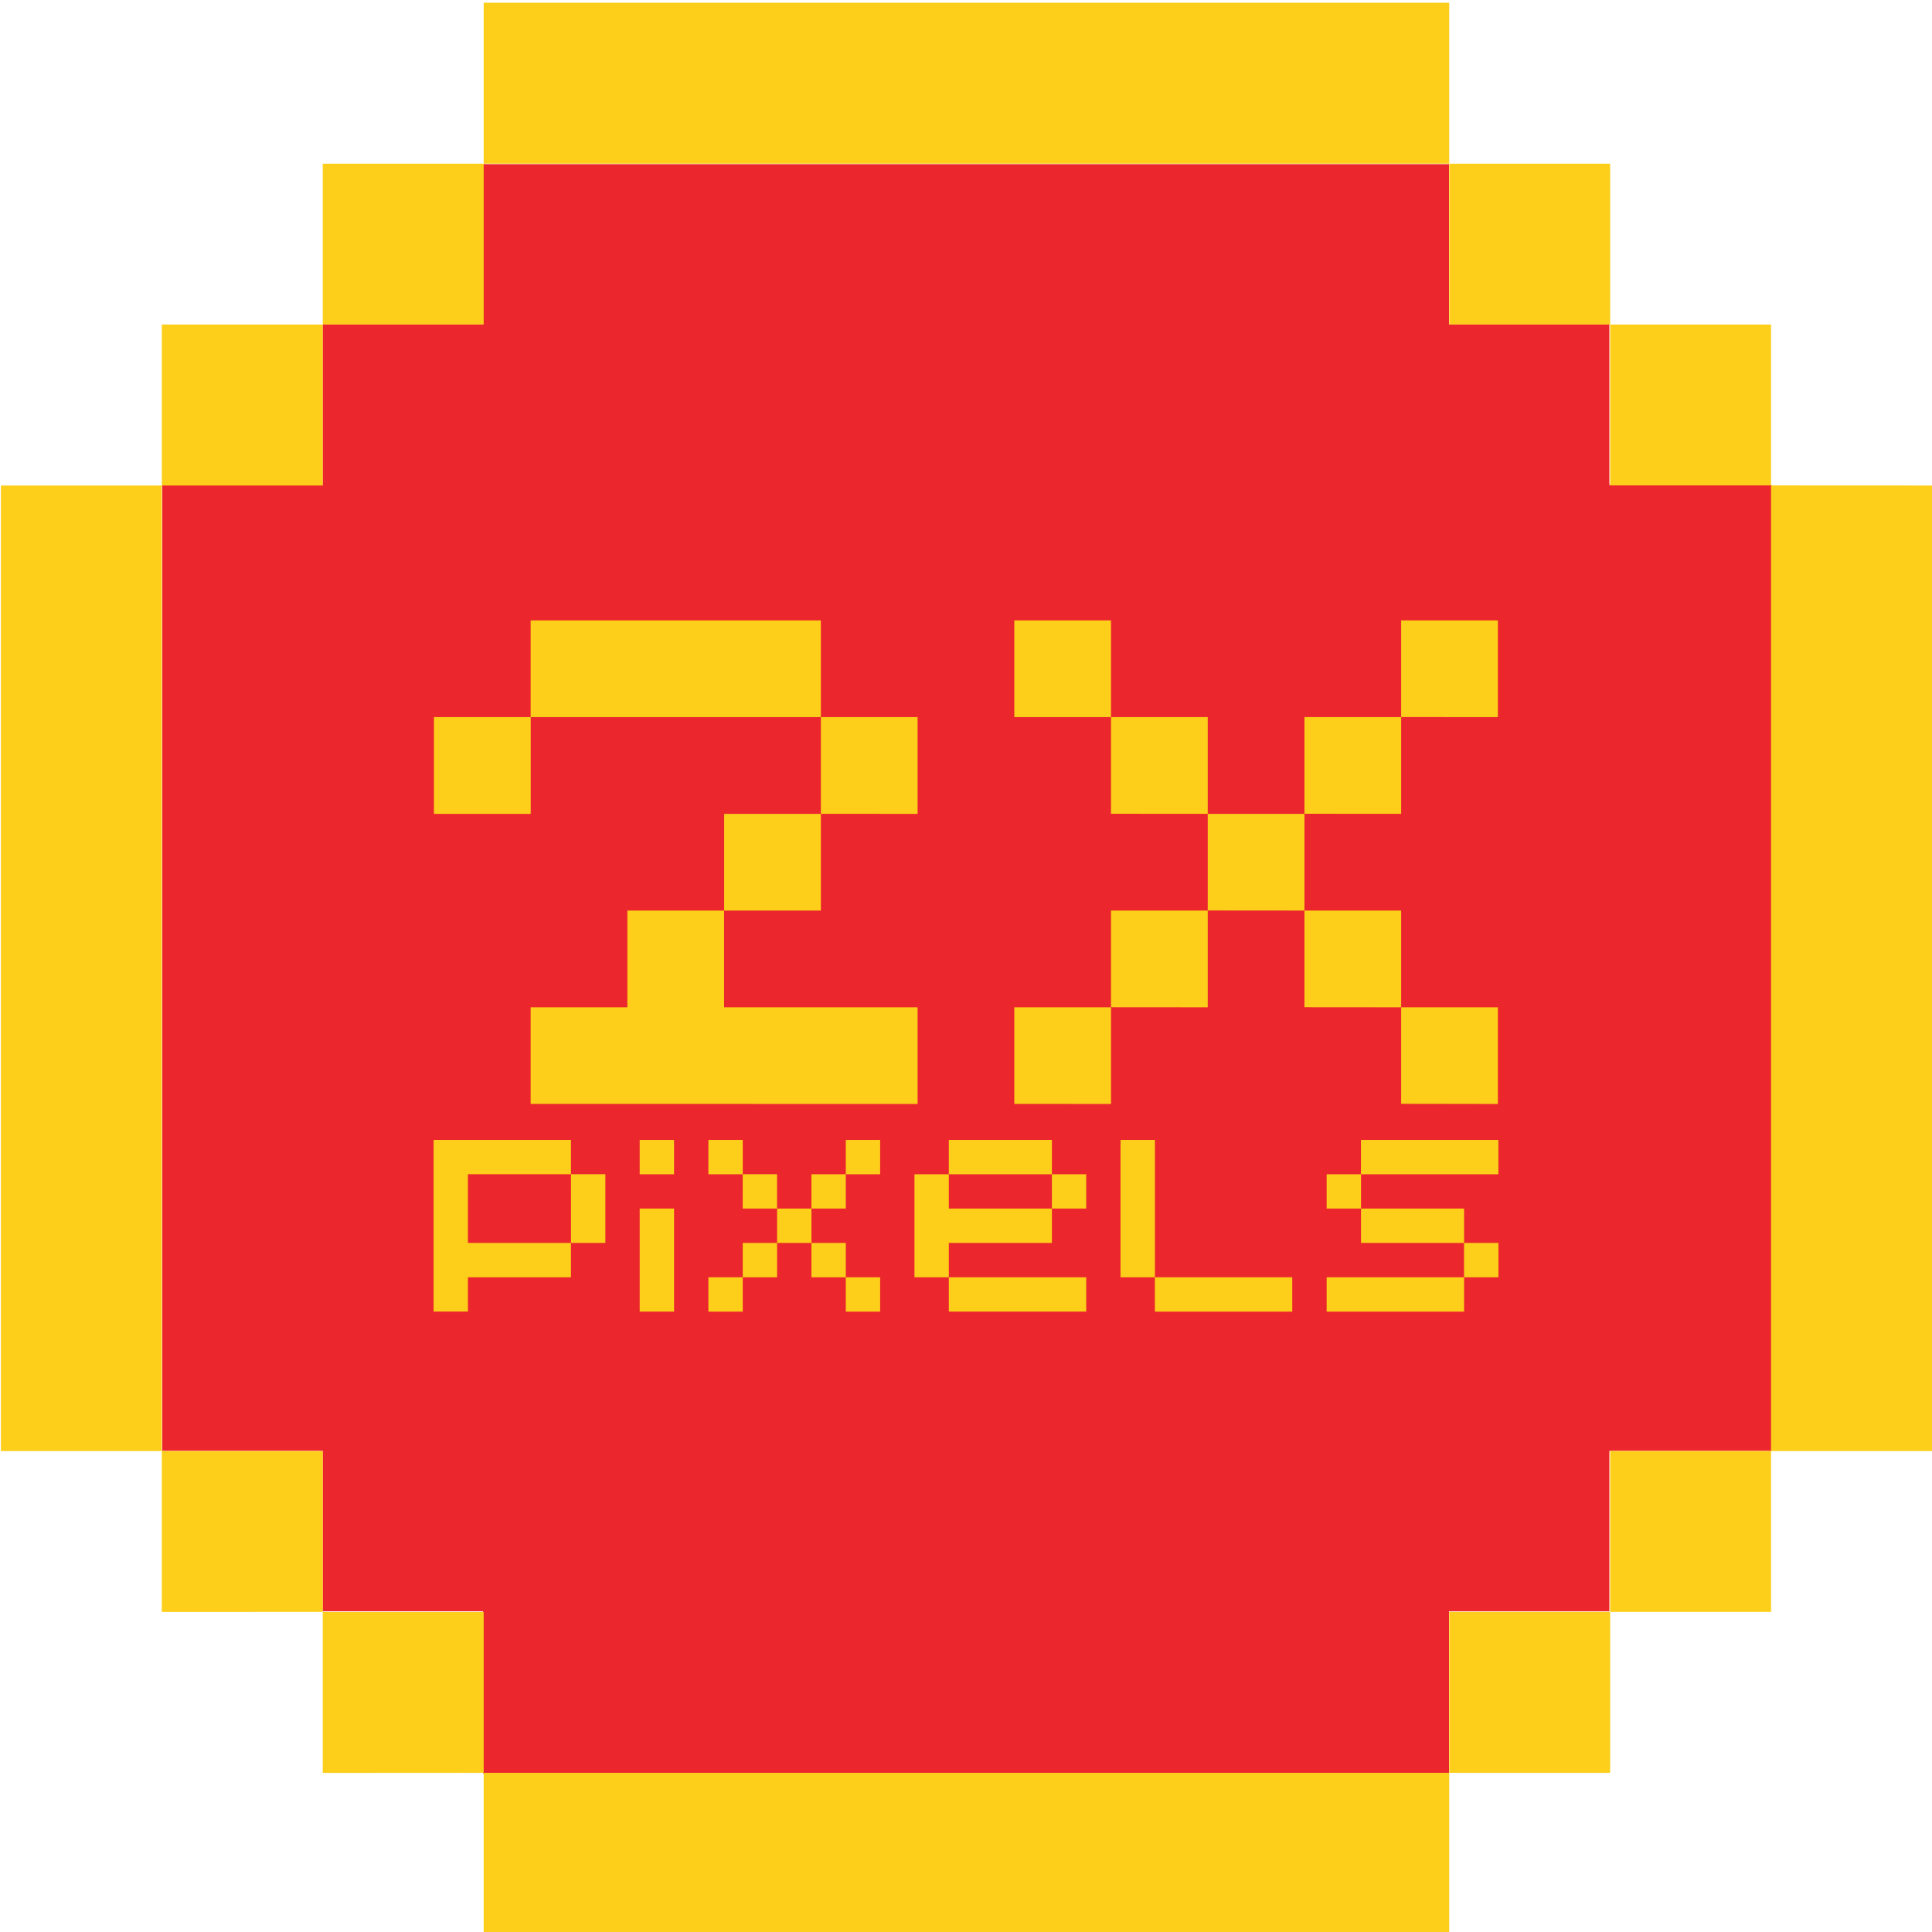 <svg xmlns="http://www.w3.org/2000/svg" viewBox="0 0 1024 1024"><defs><style>.\32 ed02487-6f1f-473e-93a6-07b88020d3fa{fill:#eb272d;}.\33 7e416d5-609b-415d-b183-d8753306d26f{fill:#fdcf1a;}</style></defs><title>107</title><g id="d3144fe0-fe53-4e39-b321-53809dc28929" data-name="95"><polygon class="2ed02487-6f1f-473e-93a6-07b88020d3fa" points="939 257 853 257 853 172 768 172 768 87 256 87 256 172 171 172 171 257 86 257 86 769 171 769 171 854 256 854 256 940 768 940 768 854 853 854 853 769 939 769 939 257"/><path class="37e416d5-609b-415d-b183-d8753306d26f" d="M256.36,1.46V86.75H768.12V1.46H256.36ZM768.12,86.75V172h85.29V86.75ZM853.41,172v85.29h85.29V172Zm85.29,85.29V769.09H1024V257.33Zm0,511.76H853.41v85.29h85.29V769.09Zm-85.29,85.29H768.12v85.29h85.29V854.39Zm-85.29,85.29H256.36V1025H768.12V939.68Zm-511.76,0V854.39H171.07v85.29Zm-85.29-85.29V769.09H85.77v85.29ZM85.77,769.09V257.33H.48V769.09Zm0-511.76h85.29V172H85.77v85.29ZM171.07,172h85.29V86.75H171.07V172Z"/><path class="37e416d5-609b-415d-b183-d8753306d26f" d="M230,431.35V380.09H281.3v51.26Zm51.26-51.26V328.83H435.08v51.26Zm0,205V533.87h51.26V482.61h51.26v51.26H486.34v51.26ZM383.82,482.61V431.35h51.26v51.26Zm51.26-51.26V380.09h51.26v51.26Z"/><path class="37e416d5-609b-415d-b183-d8753306d26f" d="M537.6,380.09V328.83h51.26v51.26Zm0,205V533.87h51.26v51.26Zm51.26-153.78V380.09h51.26v51.26Zm0,102.52V482.61h51.26v51.26Zm51.26-51.26V431.35h51.26v51.26Zm51.26-51.26V380.09h51.26v51.26Zm0,102.52V482.61h51.26v51.26Zm51.26-153.78V328.83h51.26v51.26Zm0,205V533.87h51.26v51.26Z"/><path class="37e416d5-609b-415d-b183-d8753306d26f" d="M502.9,695.17h72.82V677H502.9Zm-72.82-36.41V677h18.2v18.21h18.21V677h-18.2V658.76Zm345.9,0V677H703.15v18.21H776V677h18.2V658.76ZM339.05,695.17h18.21V640.56H339.05Zm382.31-36.41H776V640.56H721.36Zm-418.71,0h18.21V622.35H302.64Zm91-18.21h18.21V622.35H393.67ZM229.82,604.15v91H248V677h54.62V658.76H248V622.35h54.62V604.15Zm109.23,18.21h18.21V604.15H339.05Zm36.41,0h18.21V604.15H375.46Zm72.82-18.21v18.21h-18.2v18.2H411.87v18.21h-18.2V677H375.46v18.21h18.21V677h18.2V658.76h18.21V640.56h18.2v-18.2h18.21V604.15Zm54.62,0v18.21H484.69V677H502.9V658.76h54.62V640.56h18.2v-18.2h-18.2v18.2H502.9v-18.2h54.62V604.15Zm91,0V677h18.2v18.21h72.82V677H612.13V604.15Zm127.43,0v18.21H703.15v18.2h18.21v-18.2h72.82V604.15Z"/></g></svg>